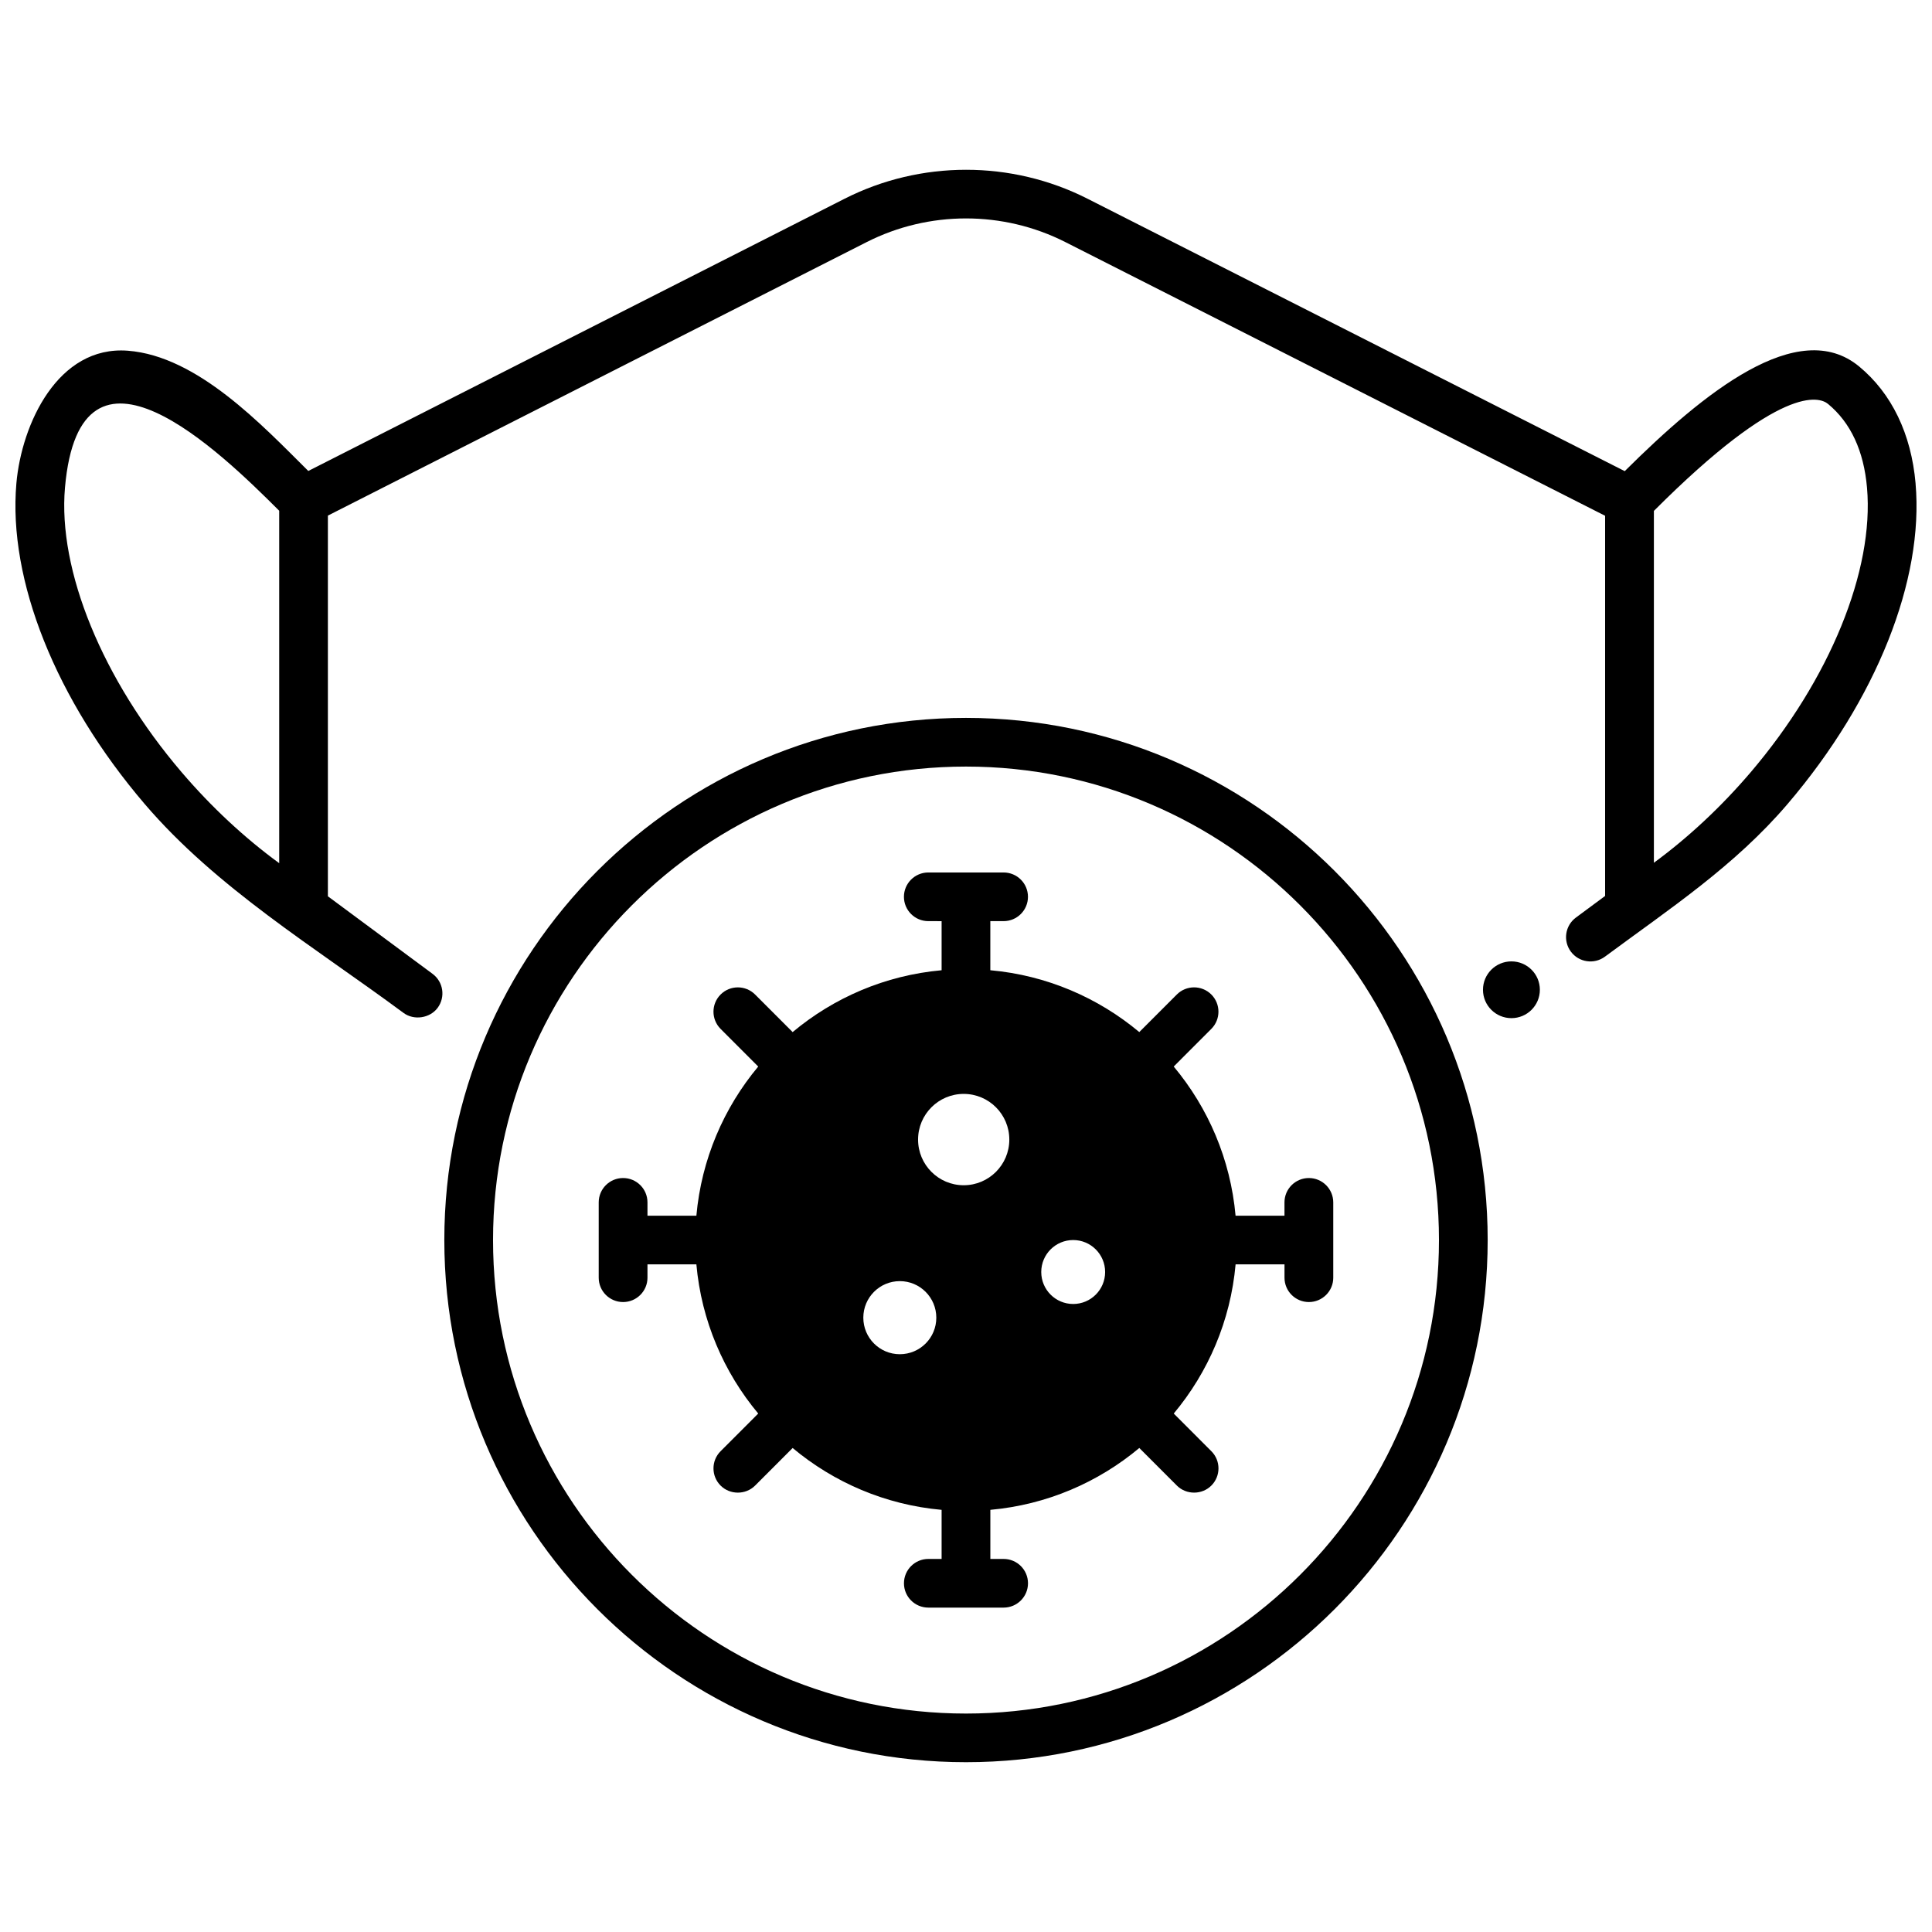 <?xml version="1.0" encoding="UTF-8"?>
<!-- Uploaded to: ICON Repo, www.svgrepo.com, Generator: ICON Repo Mixer Tools -->
<svg width="800px" height="800px" version="1.1" viewBox="144 144 512 512" xmlns="http://www.w3.org/2000/svg">
 <defs>
  <clipPath id="a">
   <path d="m148.09 189h503.81v225h-503.81z"/>
  </clipPath>
 </defs>
 <path d="m400 611c-76.23 0-138.25-62.074-138.25-138.38-0.004-76.297 62.016-138.37 138.25-138.37 76.23 0 138.25 62.074 138.25 138.38-0.004 76.297-62.023 138.37-138.25 138.37zm0-263.85c-69.109 0-125.34 56.289-125.34 125.48s56.227 125.48 125.34 125.48 125.34-56.289 125.34-125.48c-0.004-69.188-56.227-125.48-125.34-125.48z"/>
 <g clip-path="url(#a)">
  <path d="m651.65 272.12c-1.152-13.145-6.324-23.863-14.957-31-16.168-13.367-41.207 6.938-62.121 27.738l-142.38-72.199c-20.156-10.223-44.223-10.219-64.379 0.016l-142.11 72.137c-12.273-12.172-29.355-30.438-47.82-31.867-18.566-1.438-28.164 19.477-29.539 35.137-2.246 25.648 10.449 57.402 33.957 84.934 19.066 22.328 45.16 38.027 68.637 55.418 2.785 2.062 7.004 1.398 9.035-1.336 2.125-2.859 1.527-6.898-1.34-9.02l-27.738-20.547v-100.89l142.76-72.473c16.488-8.371 36.184-8.375 52.676-0.012l143.04 72.531v100.75l-7.738 5.727c-2.867 2.121-3.465 6.16-1.344 9.02 2.125 2.859 6.168 3.461 9.035 1.34 17.184-12.719 34.469-24.09 48.496-40.566 23.426-27.496 36.066-59.211 33.824-84.832zm-459.51 76.531c-20.996-24.586-32.844-53.496-30.918-75.445 4.004-45.719 41.215-9.387 56.77 6.144v93.402c-9.199-6.719-17.996-14.902-25.852-24.102zm415.85-0.043c-7.809 9.168-16.551 17.328-25.691 24.031v-93.246c33.691-33.738 43.832-30.262 46.156-28.34 5.996 4.957 9.473 12.426 10.324 22.195 1.922 21.922-9.875 50.801-30.789 75.359z"/>
 </g>
 <path d="m552.08 406.3c0 4.152-3.375 7.519-7.539 7.519-4.16 0-7.535-3.367-7.535-7.519 0-4.156 3.375-7.523 7.535-7.523 4.164 0 7.539 3.367 7.539 7.523"/>
 <path d="m490.86 456.19c-3.566 0-6.461 2.887-6.461 6.449v3.539h-12.961c-1.34-14.965-7.273-28.621-16.391-39.535l9.969-9.98c2.519-2.519 2.512-6.606-0.012-9.121-2.527-2.512-6.613-2.508-9.133 0.012l-9.949 9.957c-10.902-9.113-24.535-15.047-39.477-16.391v-13.008h3.516c3.566 0 6.461-2.887 6.461-6.449s-2.891-6.449-6.461-6.449h-19.949c-3.566 0-6.461 2.887-6.461 6.449s2.891 6.449 6.461 6.449l3.523 0.004v13.008c-14.941 1.34-28.574 7.273-39.477 16.391l-9.949-9.957c-2.519-2.519-6.609-2.527-9.133-0.012-2.527 2.516-2.531 6.598-0.012 9.121l9.973 9.98c-9.117 10.914-15.051 24.57-16.391 39.531h-12.961v-3.539c0-3.562-2.891-6.449-6.461-6.449-3.566 0-6.461 2.887-6.461 6.449v19.969c0 3.562 2.891 6.449 6.461 6.449 3.566 0 6.461-2.887 6.461-6.449v-3.539h12.961c1.34 14.965 7.273 28.617 16.391 39.535l-9.973 9.98c-2.519 2.519-2.512 6.606 0.012 9.121 2.496 2.484 6.644 2.477 9.133-0.012l9.949-9.957c10.902 9.113 24.535 15.047 39.477 16.391v13.008h-3.516c-3.566 0-6.461 2.887-6.461 6.449s2.891 6.449 6.461 6.449h19.949c3.566 0 6.461-2.887 6.461-6.449s-2.891-6.449-6.461-6.449h-3.516v-13.012c14.941-1.34 28.574-7.273 39.477-16.391l9.949 9.957c2.488 2.492 6.641 2.496 9.133 0.012 2.527-2.516 2.531-6.598 0.012-9.117l-9.969-9.98c9.117-10.914 15.055-24.57 16.391-39.535h12.961v3.539c0 3.562 2.891 6.449 6.461 6.449 3.566 0 6.461-2.887 6.461-6.449v-19.969c-0.008-3.562-2.902-6.449-6.469-6.449zm-108.4 46.691c-5.34 0-9.672-4.336-9.672-9.684 0-5.348 4.332-9.684 9.672-9.684s9.672 4.336 9.672 9.684c0.004 5.352-4.328 9.684-9.672 9.684zm16.93-44.781c-6.676 0-12.09-5.418-12.09-12.102s5.414-12.102 12.09-12.102 12.09 5.418 12.09 12.102-5.414 12.102-12.09 12.102zm29.016 31.469c-4.676 0-8.465-3.793-8.465-8.473s3.789-8.473 8.465-8.473c4.676 0 8.465 3.793 8.465 8.473s-3.789 8.473-8.465 8.473z"/>
</svg>